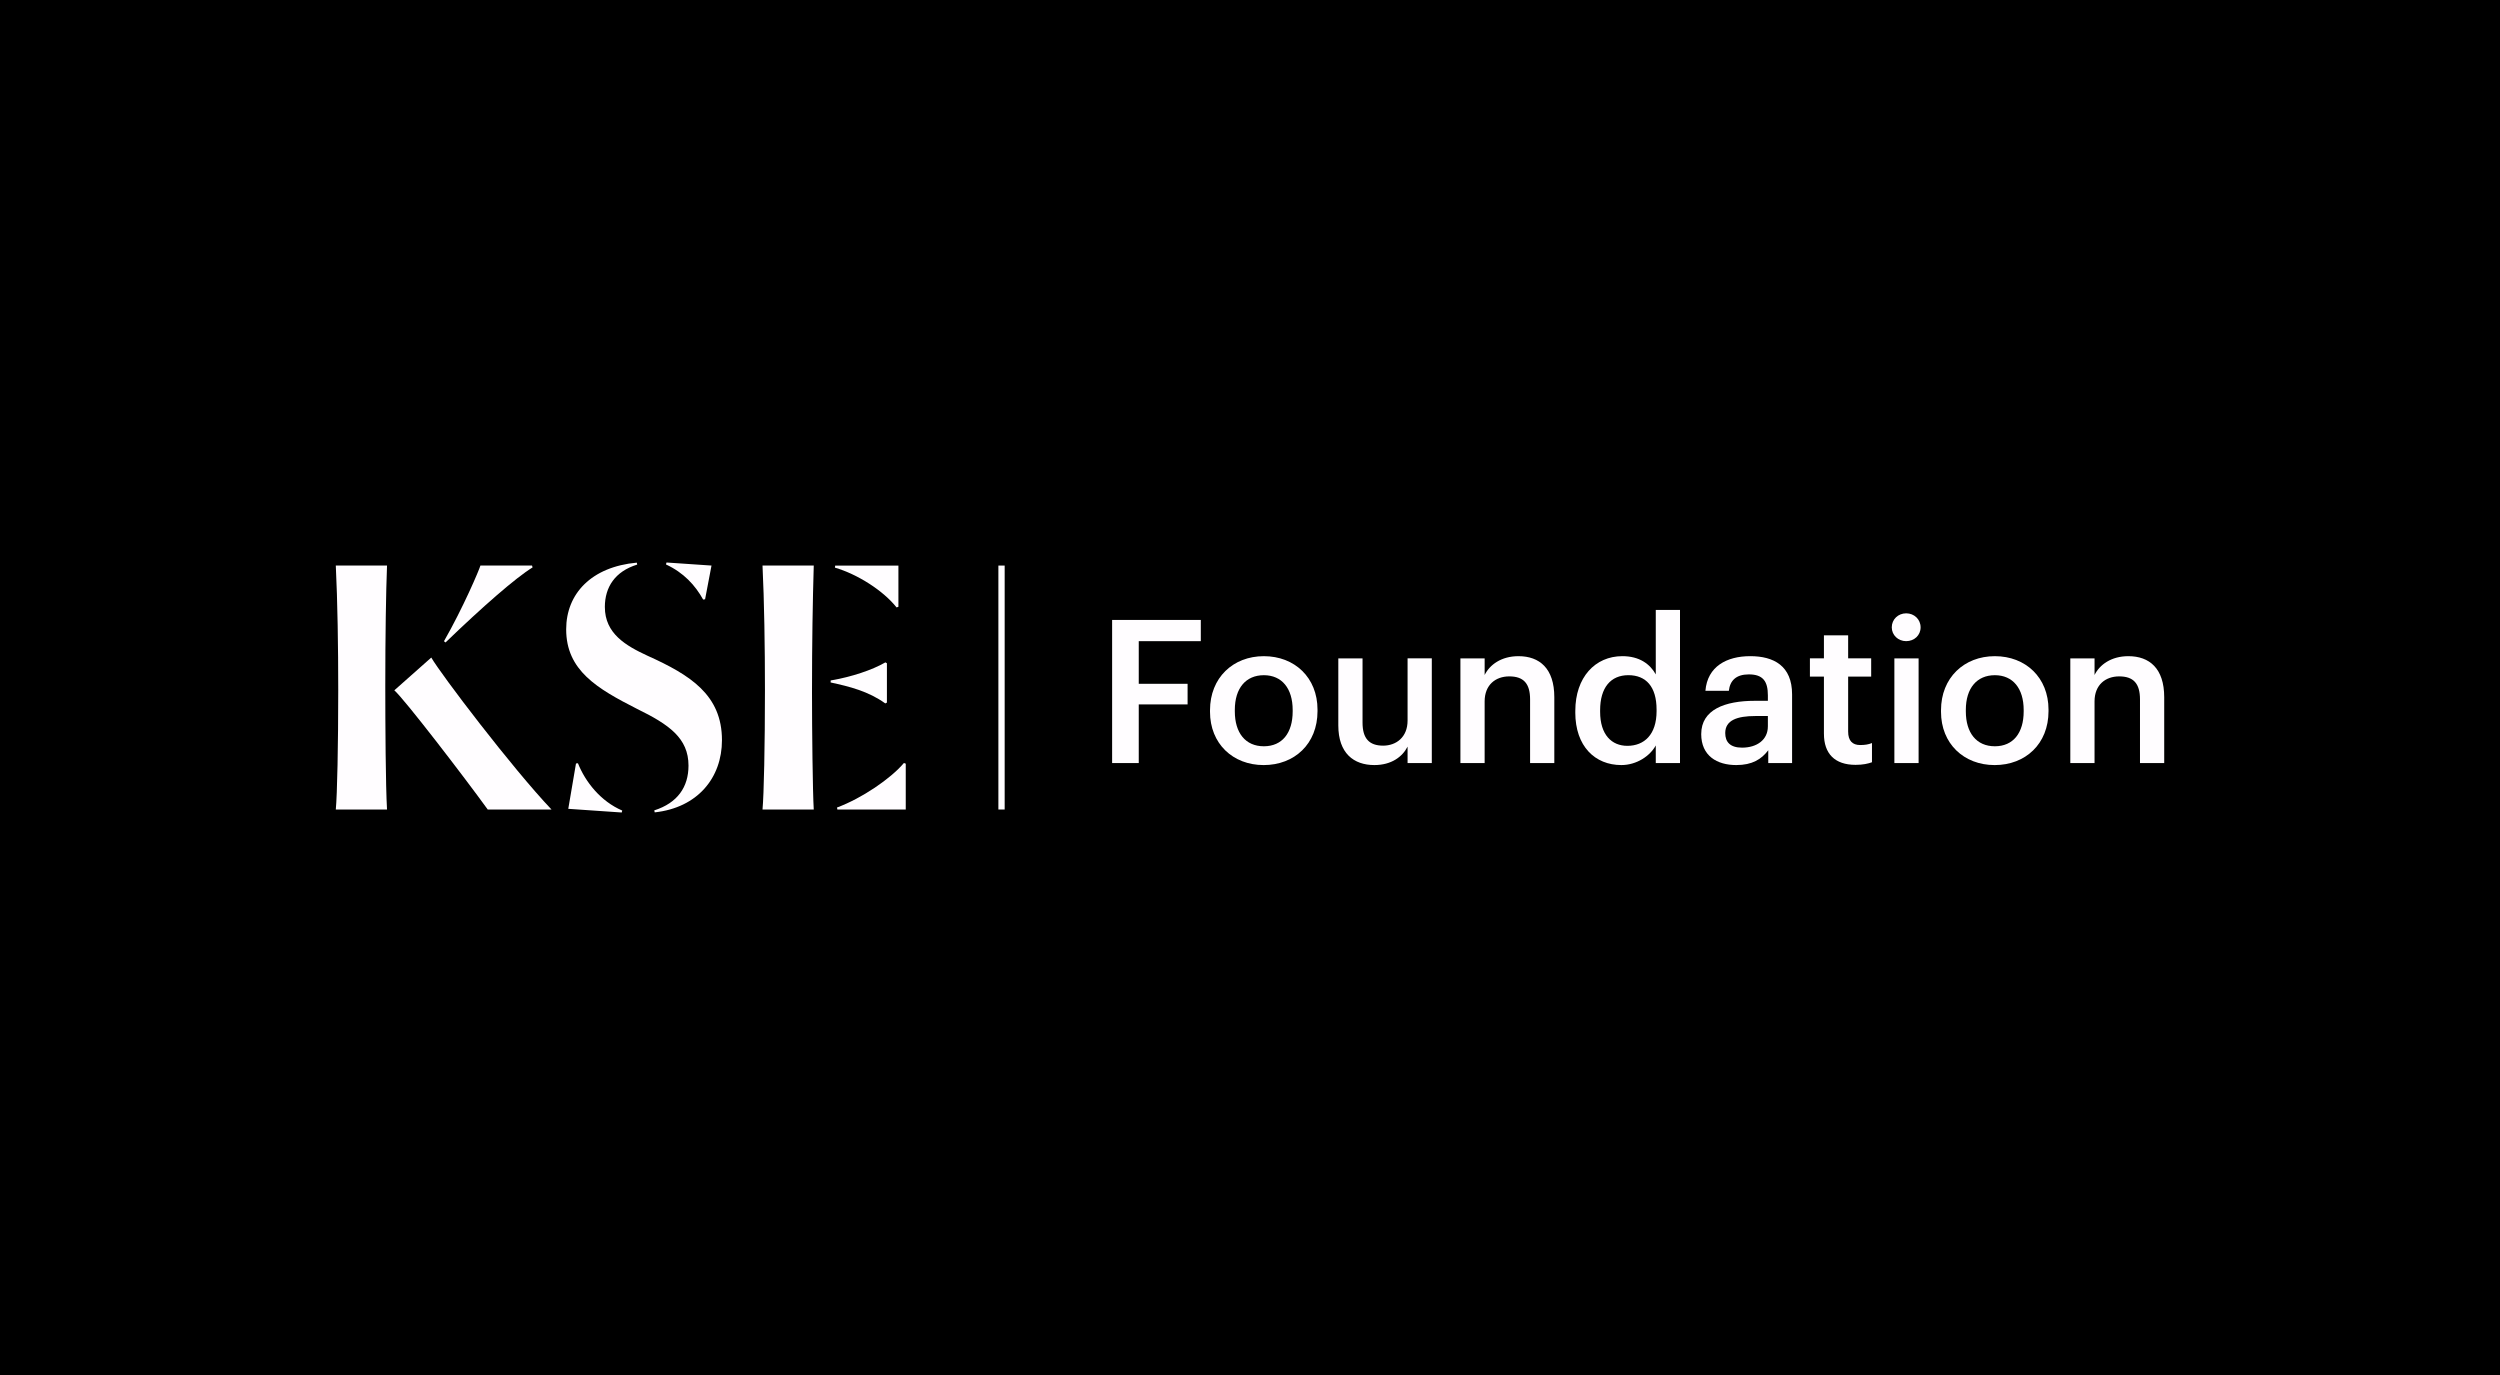 <svg width="200" height="110" viewBox="0 0 200 110" fill="none" xmlns="http://www.w3.org/2000/svg">
<rect width="200" height="110" fill="black"/>
<g clip-path="url(#clip0_15539_10640)">
<path d="M80.373 45.245H79.871V64.761H80.373V45.245Z" fill="#FFFDFF"/>
<path d="M42.607 45.393C41.266 46.211 38.579 48.565 35.642 51.397C35.37 51.177 35.79 51.517 35.518 51.297C37.063 48.595 38.345 45.57 38.433 45.245H42.563C42.606 45.394 42.563 45.243 42.606 45.393M34.502 52.605C35.255 53.915 40.97 61.443 44.12 64.761H39.018C37.122 62.14 32.326 55.895 31.546 55.226L34.501 52.605H34.502ZM30.962 45.245C30.879 47.335 30.823 50.876 30.823 54.892C30.823 57.986 30.851 62.865 30.962 64.762H26.864C26.976 63.591 27.059 59.604 27.059 55.199C27.059 51.769 27.003 48.088 26.864 45.245H30.962Z" fill="#FFFDFF"/>
<path d="M56.252 47.966C55.622 46.825 54.69 45.808 53.279 45.157C53.339 44.909 53.257 45.248 53.318 45L56.92 45.245L56.407 47.942C56.279 47.961 56.38 47.946 56.253 47.965M49.74 65L45.462 64.706L46.079 61.078C46.239 61.06 46.077 61.078 46.236 61.061C46.83 62.559 48.059 64.108 49.778 64.844C49.716 65.102 49.803 64.742 49.74 65.001M48.389 48.564C48.389 50.683 50.063 51.658 51.818 52.467C55.219 54.001 57.757 55.589 57.757 59.214C57.757 62.223 55.811 64.616 52.377 64.99C52.275 64.512 52.444 65.308 52.343 64.829C54.205 64.237 55.08 62.957 55.08 61.249C55.08 59.047 53.518 57.96 50.953 56.705C47.775 55.087 45.294 53.638 45.294 50.348C45.294 47.488 47.318 45.343 50.946 45.011C51.038 45.487 50.884 44.692 50.976 45.167C49.203 45.712 48.388 46.97 48.388 48.563" fill="#FFFDFF"/>
<path d="M72.46 61.092V64.762H66.99C66.945 64.504 67.007 64.859 66.961 64.602C68.957 63.86 71.258 62.291 72.314 61.039C72.43 61.082 72.342 61.05 72.459 61.093M71.873 45.247V48.543C71.752 48.586 71.847 48.552 71.727 48.595C70.66 47.251 68.618 45.946 66.793 45.41C66.838 45.081 66.77 45.576 66.815 45.247H71.873ZM70.953 53.059V56.209C70.874 56.248 70.903 56.234 70.823 56.274C69.487 55.307 67.946 54.917 66.45 54.597C66.454 54.365 66.449 54.669 66.453 54.437C68.114 54.156 69.785 53.599 70.831 52.989C70.9 53.029 70.885 53.02 70.953 53.06M65.1 45.245C65.015 48.117 64.96 51.379 64.96 55.393C64.96 58.488 65.015 63.366 65.1 64.761H61.001C61.112 63.59 61.196 59.603 61.196 55.198C61.196 51.768 61.139 48.089 61.001 45.245H65.1Z" fill="#FFFDFF"/>
<path d="M88.97 49.595H96.064V51.293H91.1V54.704H95.007V56.353H91.1V61.045H88.97V49.595Z" fill="#FFFDFF"/>
<path d="M96.801 56.946V56.817C96.801 54.223 98.642 52.494 101.108 52.494C103.574 52.494 105.401 54.208 105.401 56.77V56.898C105.401 59.508 103.559 61.206 101.093 61.206C98.627 61.206 96.801 59.492 96.801 56.946ZM103.414 56.914V56.802C103.414 55.072 102.55 54.016 101.108 54.016C99.667 54.016 98.786 55.056 98.786 56.786V56.915C98.786 58.628 99.635 59.702 101.108 59.702C102.582 59.702 103.414 58.629 103.414 56.915V56.914Z" fill="#FFFDFF"/>
<path d="M107.065 58.035V52.67H109.003V57.81C109.003 59.075 109.532 59.652 110.652 59.652C111.694 59.652 112.606 58.979 112.606 57.65V52.669H114.544V61.044H112.606V59.731C112.19 60.548 111.309 61.205 109.947 61.205C108.298 61.205 107.065 60.259 107.065 58.034V58.035Z" fill="#FFFDFF"/>
<path d="M116.834 52.67H118.772V53.999C119.173 53.183 120.101 52.494 121.478 52.494C123.16 52.494 124.345 53.471 124.345 55.777V61.045H122.407V55.953C122.407 54.688 121.894 54.111 120.741 54.111C119.652 54.111 118.771 54.784 118.771 56.113V61.045H116.833V52.67H116.834Z" fill="#FFFDFF"/>
<path d="M126.025 56.993V56.865C126.025 54.191 127.609 52.493 129.788 52.493C131.149 52.493 131.998 53.117 132.462 53.951V48.794H134.4V61.044H132.462V59.635C132.013 60.467 130.94 61.205 129.707 61.205C127.609 61.205 126.023 59.715 126.023 56.993H126.025ZM132.526 56.897V56.769C132.526 54.927 131.677 54.014 130.268 54.014C128.859 54.014 128.01 55.006 128.01 56.816V56.944C128.01 58.786 128.939 59.667 130.188 59.667C131.533 59.667 132.526 58.771 132.526 56.897Z" fill="#FFFDFF"/>
<path d="M136.098 58.723C136.098 56.77 137.987 56.065 140.39 56.065H141.43V55.632C141.43 54.511 141.046 53.951 139.909 53.951C138.9 53.951 138.403 54.431 138.307 55.264H136.433C136.594 53.31 138.146 52.493 140.02 52.493C141.894 52.493 143.367 53.261 143.367 55.551V61.044H141.461V60.019C140.917 60.74 140.18 61.205 138.899 61.205C137.362 61.205 136.097 60.468 136.097 58.722L136.098 58.723ZM141.43 58.115V57.282H140.438C138.964 57.282 138.019 57.619 138.019 58.644C138.019 59.349 138.403 59.812 139.364 59.812C140.549 59.812 141.429 59.188 141.429 58.115H141.43Z" fill="#FFFDFF"/>
<path d="M145.914 58.706V54.127H144.793V52.669H145.914V50.827H147.852V52.669H149.694V54.127H147.852V58.531C147.852 59.268 148.204 59.603 148.813 59.603C149.197 59.603 149.486 59.555 149.758 59.443V60.98C149.453 61.092 149.037 61.188 148.445 61.188C146.779 61.188 145.915 60.291 145.915 58.705L145.914 58.706Z" fill="#FFFDFF"/>
<path d="M151.342 50.188C151.342 49.547 151.854 49.066 152.495 49.066C153.136 49.066 153.648 49.547 153.648 50.188C153.648 50.828 153.136 51.292 152.495 51.292C151.854 51.292 151.342 50.812 151.342 50.188ZM151.55 52.67H153.488V61.045H151.55V52.67Z" fill="#FFFDFF"/>
<path d="M155.281 56.946V56.817C155.281 54.223 157.123 52.494 159.589 52.494C162.055 52.494 163.881 54.208 163.881 56.77V56.898C163.881 59.508 162.039 61.206 159.573 61.206C157.107 61.206 155.281 59.492 155.281 56.946ZM161.894 56.914V56.802C161.894 55.072 161.03 54.016 159.589 54.016C158.148 54.016 157.267 55.056 157.267 56.786V56.915C157.267 58.628 158.116 59.702 159.589 59.702C161.062 59.702 161.894 58.629 161.894 56.915V56.914Z" fill="#FFFDFF"/>
<path d="M165.626 52.67H167.564V53.999C167.965 53.183 168.893 52.494 170.27 52.494C171.952 52.494 173.137 53.471 173.137 55.777V61.045H171.199V55.953C171.199 54.688 170.686 54.111 169.533 54.111C168.444 54.111 167.563 54.784 167.563 56.113V61.045H165.625V52.67H165.626Z" fill="#FFFDFF"/>
</g>
<defs>
<clipPath id="clip0_15539_10640">
<rect width="146.272" height="20" fill="white" transform="translate(26.864 45)"/>
</clipPath>
</defs>
</svg>
 